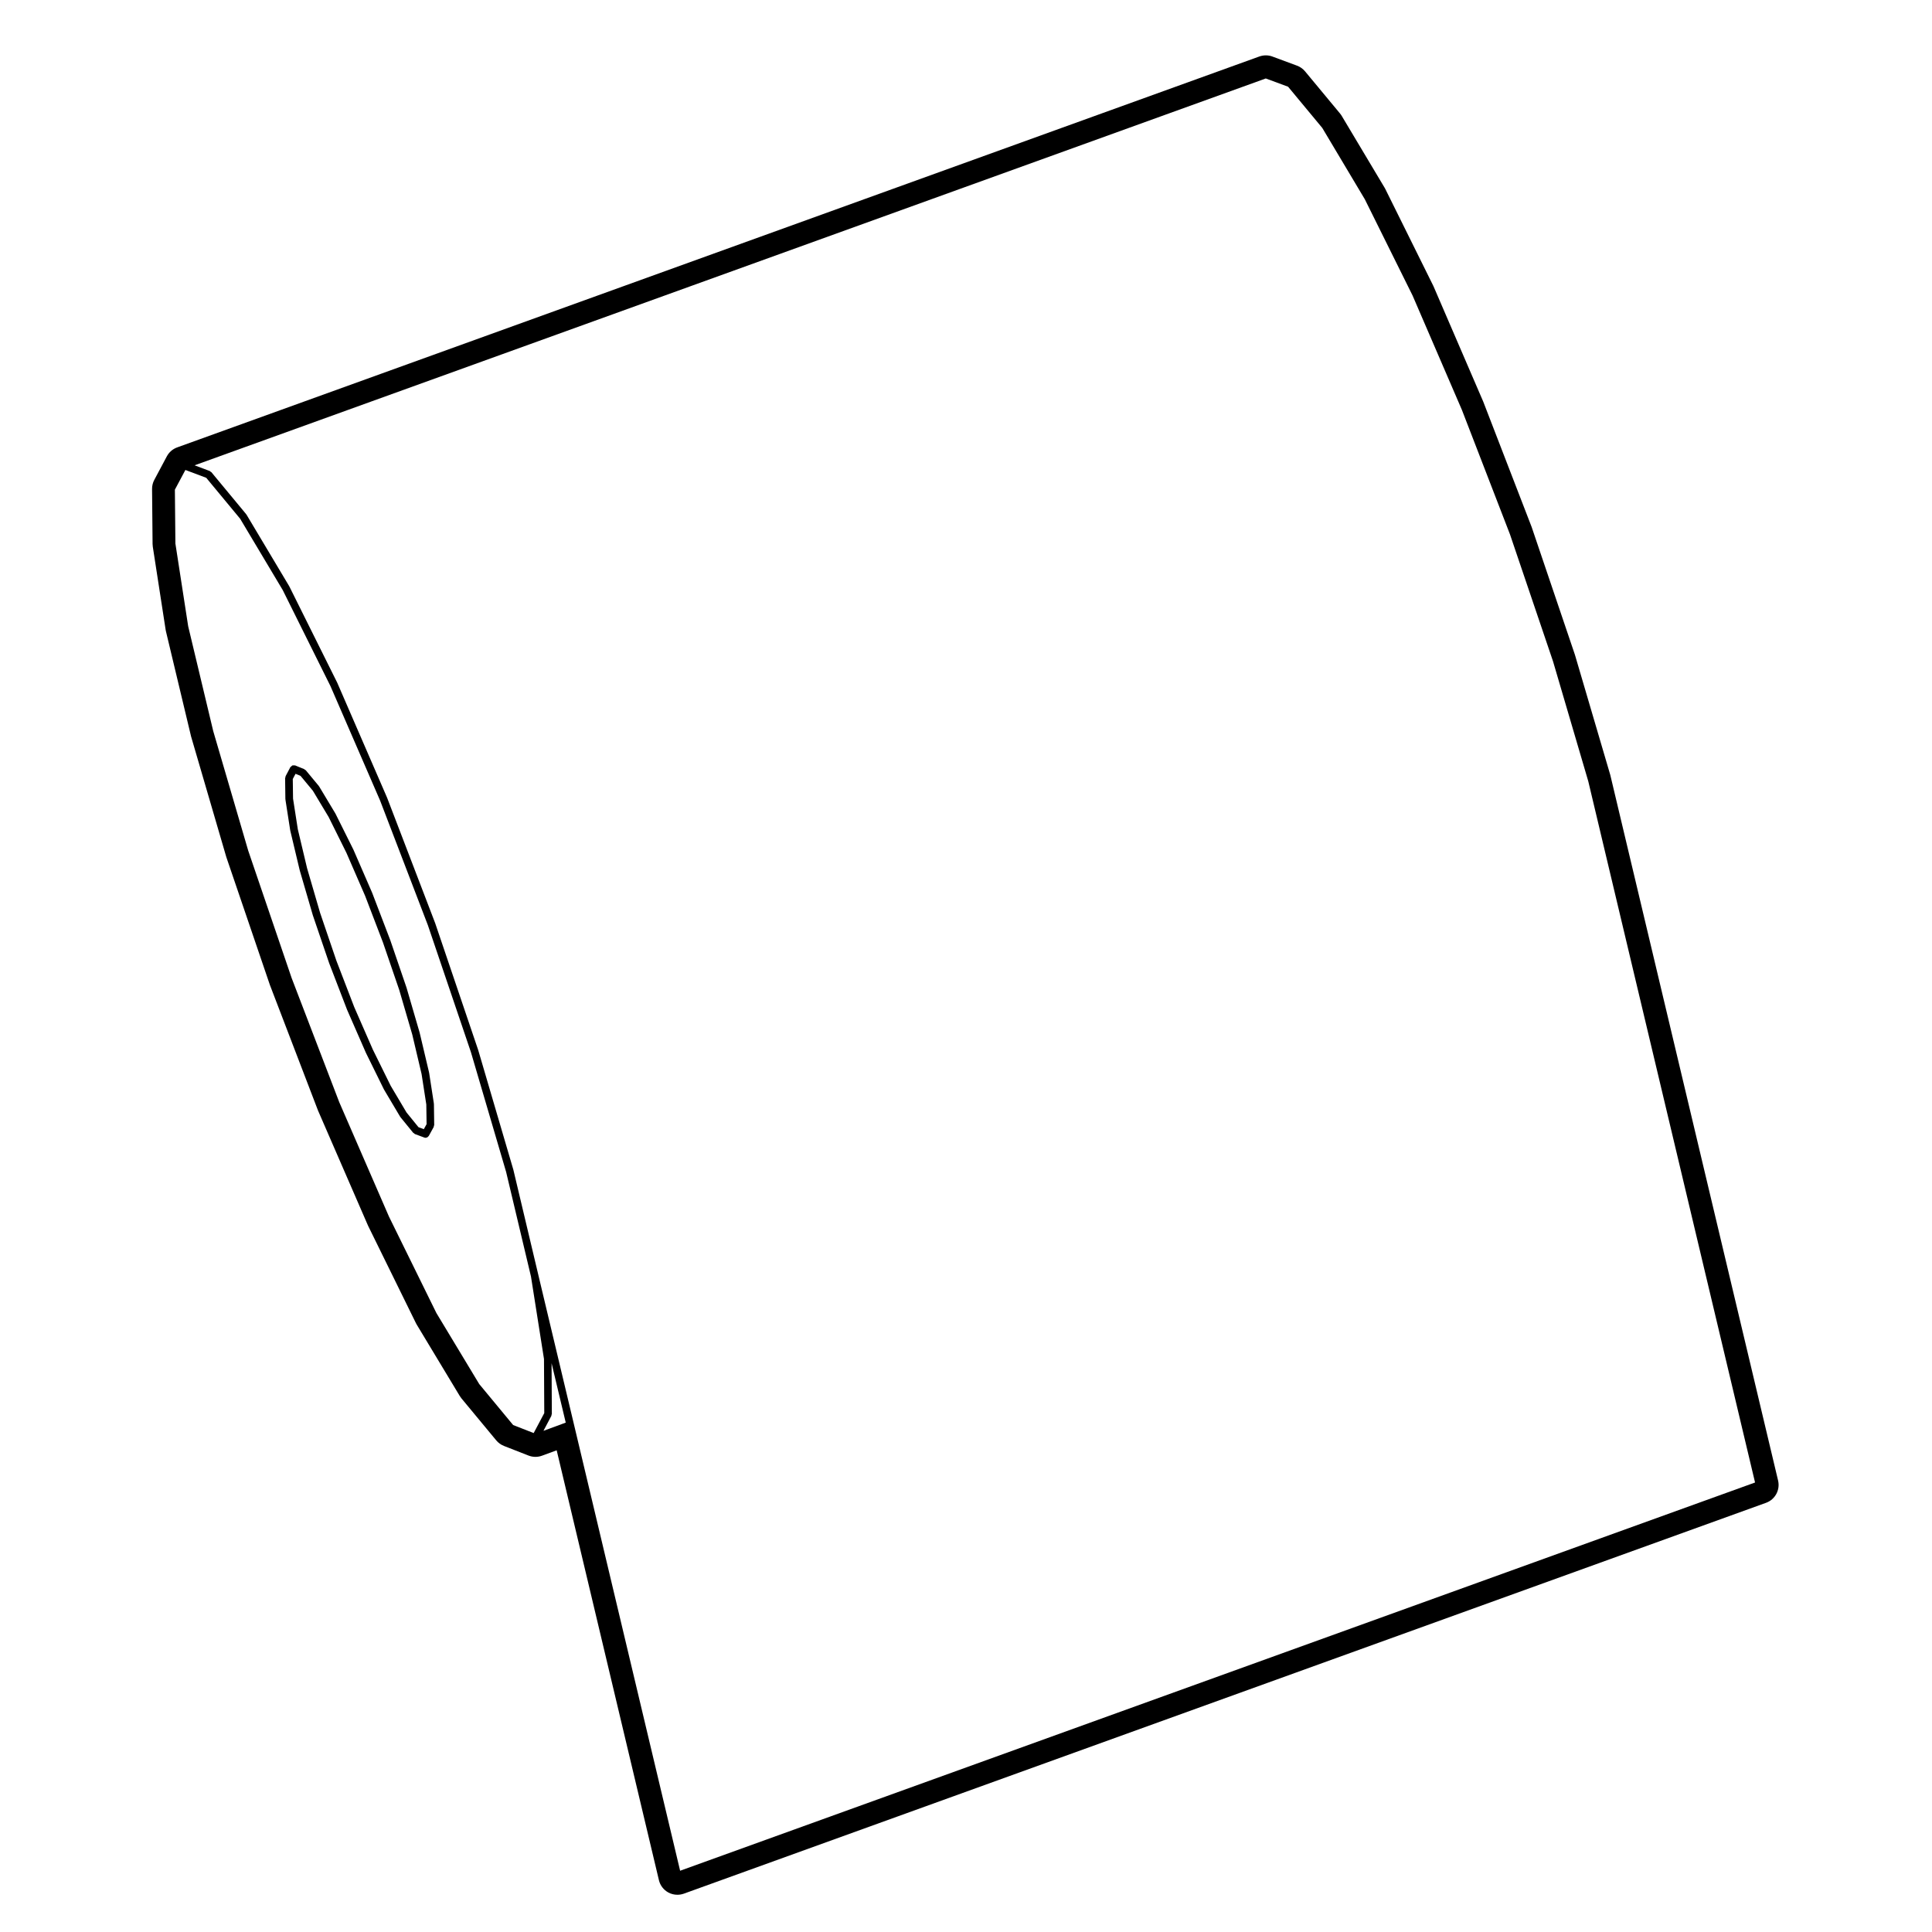 <?xml version="1.0" encoding="UTF-8"?>
<!-- Uploaded to: ICON Repo, www.iconrepo.com, Generator: ICON Repo Mixer Tools -->
<svg fill="#000000" width="800px" height="800px" version="1.1" viewBox="144 144 512 512" xmlns="http://www.w3.org/2000/svg">
 <g>
  <path d="m258.97 436.54c-0.004-0.031 0.023-0.051 0.016-0.07l-1.27-8.219c-0.004-0.02-0.02-0.02-0.023-0.039-0.004-0.012 0.012-0.031 0.004-0.039l-2.481-10.488c0-0.012-0.012-0.02-0.016-0.031-0.004-0.012 0.004-0.012 0.004-0.02l-3.473-11.906c-0.004-0.012-0.016-0.012-0.02-0.012 0-0.012 0.012-0.02 0.004-0.031l-4.316-12.617c-0.004 0-0.012-0.012-0.016-0.012 0-0.012 0.004-0.02 0-0.02l-4.742-12.398c-0.004-0.012-0.016-0.012-0.02-0.02 0-0.012 0.004-0.02 0-0.031l-4.957-11.406c-0.004-0.012-0.02-0.012-0.02-0.02-0.004 0 0-0.012 0-0.02l-4.758-9.551c-0.004-0.02-0.02-0.02-0.031-0.031s0-0.031-0.012-0.039l-4.254-7.082c-0.012-0.031-0.047-0.031-0.059-0.051-0.02-0.02-0.012-0.059-0.031-0.082l-3.465-4.18c-0.059-0.07-0.152-0.07-0.227-0.117-0.066-0.051-0.09-0.137-0.168-0.168l-2.414-0.992c-0.117-0.051-0.238 0-0.352 0-0.125-0.012-0.246-0.051-0.363 0-0.125 0.039-0.195 0.145-0.297 0.246-0.09 0.082-0.207 0.105-0.262 0.207l-1.273 2.414c-0.039 0.082-0.004 0.168-0.023 0.258-0.02 0.082-0.098 0.137-0.098 0.238l0.07 5.523c0 0.031 0.031 0.051 0.031 0.07 0 0.031-0.02 0.051-0.02 0.07l1.281 8.227c0.004 0.02 0.02 0.02 0.023 0.039 0.004 0.012-0.004 0.02-0.004 0.039l2.481 10.41c0 0.012 0.012 0.012 0.016 0.02 0.004 0.012-0.004 0.02-0.004 0.031l3.473 11.906c0 0.012 0.012 0.012 0.012 0.02 0.004 0.012 0 0.012 0 0.02l4.324 12.688c0.004 0.012 0.016 0.012 0.016 0.02v0.02l4.742 12.328c0 0.012 0.012 0.012 0.02 0.02 0 0.012-0.004 0.012 0 0.02l4.957 11.336c0 0.012 0.012 0.012 0.016 0.02 0.004 0.012 0 0.02 0.004 0.02l4.742 9.633c0.012 0.02 0.031 0.02 0.035 0.039 0.004 0.012-0.004 0.02 0.004 0.031l4.254 7.164c0.012 0.02 0.047 0.012 0.059 0.031 0.02 0.031 0.004 0.059 0.023 0.09l3.402 4.172c0.051 0.07 0.137 0.051 0.203 0.102 0.086 0.07 0.121 0.176 0.23 0.215l2.481 0.918c0.109 0.051 0.238 0.07 0.348 0.07 0.191 0 0.367-0.07 0.535-0.168 0.055-0.039 0.09-0.102 0.137-0.145 0.07-0.07 0.156-0.117 0.207-0.215l1.281-2.332c0.051-0.082 0.012-0.168 0.031-0.258 0.023-0.09 0.102-0.145 0.102-0.246l-0.074-5.523c0-0.051-0.023-0.062-0.027-0.094zm-2.656 6.703-1.406-0.523-3.176-3.906-4.195-7.074-4.727-9.586-4.926-11.254-4.731-12.297-4.316-12.676-3.457-11.848-2.453-10.312-1.266-8.125-0.07-5.203 0.73-1.375 1.328 0.551 3.269 3.945 4.176 6.957 4.715 9.496 4.957 11.406 4.727 12.348 4.312 12.586 3.449 11.809 2.469 10.461 1.254 8.086 0.074 5.203z"/>
  <path d="m615.21 536.35-44.414-186.76c-0.02-0.082-0.047-0.168-0.066-0.258l-9.355-31.801-11.465-33.852-12.828-33.223-13.176-30.562c-0.039-0.09-0.082-0.168-0.117-0.246l-12.676-25.582c-0.059-0.117-0.121-0.227-0.191-0.344l-11.336-18.984c-0.133-0.227-0.281-0.434-0.449-0.641l-9.285-11.191c-0.562-0.68-1.301-1.199-2.133-1.508l-6.516-2.414c-0.559-0.215-1.152-0.312-1.75-0.312-0.574 0-1.152 0.102-1.715 0.297l-286.79 103.6c-1.168 0.422-2.144 1.258-2.731 2.363l-3.324 6.238c-0.398 0.734-0.598 1.57-0.594 2.418l0.137 14.59c0.004 0.246 0.023 0.484 0.059 0.719l3.406 22.031c0.02 0.137 0.047 0.277 0.082 0.402l6.656 27.844 9.344 31.98 11.543 33.871 12.746 33.262 13.262 30.527 12.711 25.871c0.066 0.125 0.133 0.258 0.207 0.371l11.406 18.922c0.125 0.207 0.277 0.414 0.434 0.609l9.211 11.117c0.543 0.66 1.25 1.168 2.047 1.484l6.519 2.551c0.59 0.227 1.215 0.344 1.832 0.344 0.59 0 1.18-0.105 1.742-0.312l3.883-1.426 27.094 113.92c0.332 1.395 1.238 2.578 2.504 3.266 0.742 0.402 1.57 0.598 2.398 0.598 0.578 0 1.152-0.102 1.715-0.297l286.79-103.58c2.394-0.867 3.773-3.402 3.18-5.898zm-329.78-12.574-5.438-2.125-8.992-10.863-11.352-18.824-12.57-25.562-13.176-30.32s-0.004 0-0.004-0.012l-12.652-32.996v-0.012l-11.465-33.633-9.27-31.676-6.641-27.789-3.387-21.926-0.137-14.277 2.785-5.215 5.523 2.074 8.988 10.852 11.281 18.895 12.652 25.457 13.164 30.355 12.652 33.004 11.406 33.645 9.332 31.754 6.586 27.711 3.449 21.855 0.074 14.34zm2.59-0.59 2.102-3.977c0.039-0.082 0.004-0.156 0.02-0.246 0.023-0.082 0.102-0.137 0.102-0.227l-0.07-13.48 3.754 15.754zm36.219 116.58-28.148-118.34-9.422-39.527v-0.012l-6.594-27.77c0-0.012-0.012-0.02-0.016-0.031s0.004-0.02 0.004-0.031l-9.344-31.809c-0.004 0-0.016-0.012-0.02-0.012 0-0.012 0.012-0.02 0.004-0.031l-11.41-33.656c0-0.012-0.012-0.012-0.016-0.012-0.004-0.012 0.004-0.02 0-0.02l-12.68-33.082c0-0.012-0.012-0.012-0.016-0.02-0.004-0.012 0.004-0.012 0-0.02l-13.18-30.395c-0.004-0.012-0.016-0.012-0.02-0.02-0.004-0.012 0-0.02 0-0.031l-12.688-25.504c-0.004-0.02-0.02-0.02-0.031-0.031-0.004-0.012 0-0.031-0.004-0.039l-11.336-18.992c-0.016-0.02-0.051-0.02-0.066-0.051-0.02-0.02-0.012-0.051-0.031-0.082l-9.211-11.117c-0.059-0.082-0.156-0.07-0.227-0.125-0.074-0.051-0.105-0.137-0.191-0.176l-4.031-1.516 283.88-102.52 5.91 2.188 9.062 10.922 11.273 18.902 12.656 25.512 13.078 30.328 12.742 32.984 11.402 33.633 9.34 31.785 44.199 185.83z"/>
 </g>
</svg>